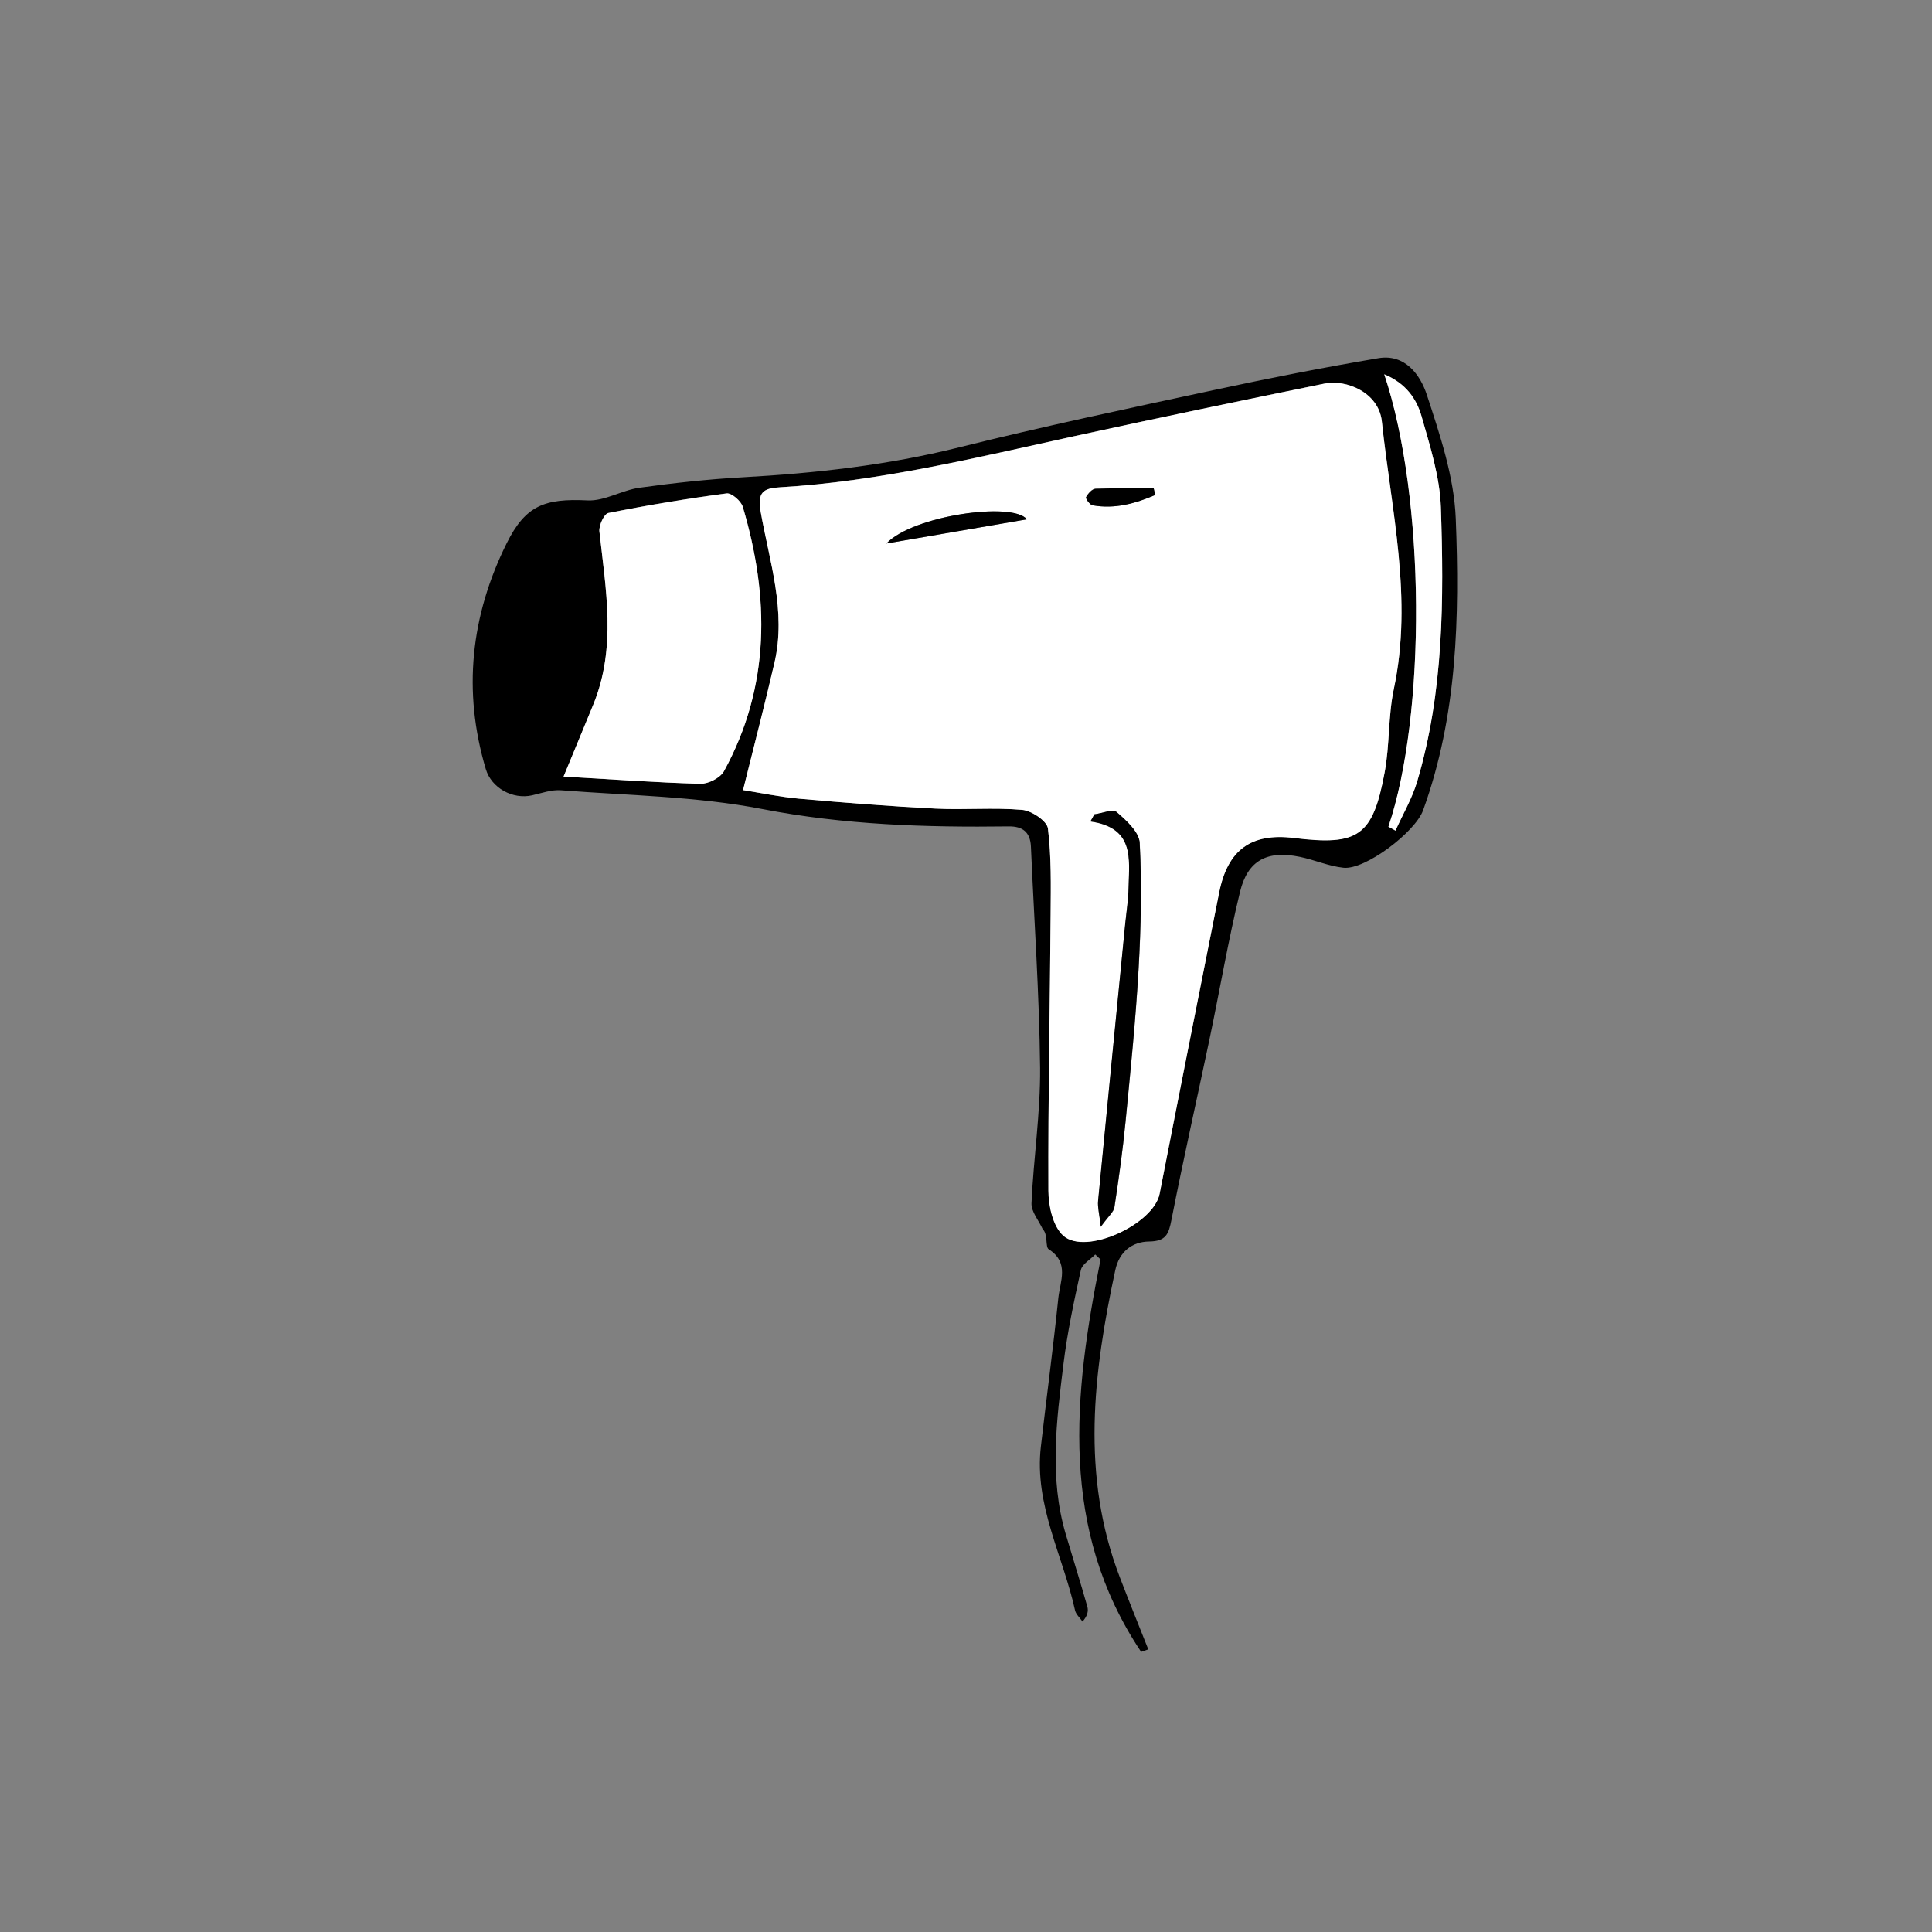 <?xml version="1.0" encoding="utf-8"?>
<!-- Generator: Adobe Illustrator 24.3.0, SVG Export Plug-In . SVG Version: 6.00 Build 0)  -->
<svg version="1.1" id="レイヤー_1" xmlns="http://www.w3.org/2000/svg" xmlns:xlink="http://www.w3.org/1999/xlink" x="0px"
	 y="0px" viewBox="0 0 200 200" style="enable-background:new 0 0 200 200;" xml:space="preserve">
<rect x="0" y="0" width="200" height="200" fill="#808080" stroke="none"/>
<style type="text/css">
	.st0{fill:#FFFFFF;}
</style>
<g>
	<path d="M118.13,171c-8.49-12.69-7.02-26.57-4.2-40.62c-0.18-0.17-0.37-0.34-0.55-0.52c-0.51,0.53-1.35,0.99-1.49,1.61
		c-0.71,3.22-1.4,6.45-1.8,9.72c-0.72,5.87-1.49,11.77,0.23,17.61c0.74,2.51,1.53,5,2.24,7.51c0.13,0.46,0.02,0.98-0.5,1.55
		c-0.26-0.38-0.67-0.73-0.77-1.15c-1.24-5.64-4.24-10.92-3.54-16.96c0.59-5.13,1.28-10.26,1.81-15.4c0.18-1.71,1.17-3.64-1-5.03
		c-0.37-0.24-0.05-1.53-0.62-2.08c-0.41-0.9-1.2-1.81-1.16-2.69c0.21-4.67,0.93-9.33,0.89-13.99c-0.08-7.65-0.62-15.29-0.95-22.93
		c-0.07-1.49-0.86-2.1-2.3-2.08c-8.55,0.11-17.03-0.15-25.52-1.8c-6.81-1.32-13.86-1.4-20.81-1.94c-0.98-0.08-2.01,0.29-3,0.52
		c-2.02,0.46-4.22-0.76-4.8-2.71c-2.41-8.08-1.56-15.88,2.16-23.38c1.94-3.9,3.9-4.66,8.37-4.44c1.77,0.09,3.56-1.06,5.38-1.31
		c3.53-0.49,7.09-0.88,10.66-1.08c7.55-0.42,15.02-1.25,22.39-3.09c8.78-2.19,17.65-4.06,26.5-5.96c5.62-1.21,11.27-2.32,16.94-3.28
		c2.78-0.47,4.35,1.75,5.02,3.8c1.36,4.16,2.82,8.49,2.99,12.79c0.4,10.19,0.17,20.41-3.38,30.21c-0.81,2.25-5.99,6.19-8.24,5.95
		c-1.53-0.16-3-0.82-4.52-1.13c-3.35-0.69-5.39,0.33-6.19,3.61c-1.24,5.09-2.11,10.27-3.19,15.4c-1.3,6.19-2.7,12.36-3.91,18.56
		c-0.29,1.48-0.56,2.23-2.32,2.25c-1.75,0.02-3.09,1.05-3.5,2.98c-2.28,10.63-3.57,21.24,0.47,31.77c0.96,2.5,1.96,4.98,2.95,7.47
		C118.63,170.82,118.38,170.91,118.13,171z M76.92,81.79c1.65,0.26,3.71,0.7,5.78,0.88c4.71,0.42,9.43,0.79,14.15,1.03
		c2.99,0.15,6-0.13,8.97,0.13c0.98,0.08,2.57,1.15,2.66,1.92c0.37,2.93,0.3,5.92,0.28,8.89c-0.07,9.54-0.27,19.08-0.23,28.61
		c0.01,1.59,0.47,3.7,1.54,4.66c2.33,2.08,9.35-1.2,9.97-4.33c2.04-10.41,4.1-20.81,6.17-31.21c0.88-4.42,3.32-6.17,7.74-5.63
		c6.67,0.82,8.16-0.18,9.39-6.8c0.53-2.84,0.35-5.81,0.95-8.63c1.99-9.36-0.27-18.48-1.24-27.68c-0.32-3.05-3.74-4.38-5.92-3.93
		c-8.62,1.76-17.24,3.56-25.84,5.43c-10.12,2.21-20.18,4.7-30.57,5.31c-1.66,0.1-2.34,0.47-1.98,2.51
		c0.91,5.17,2.68,10.3,1.43,15.66C79.16,72.97,78.03,77.29,76.92,81.79z M58.34,80.39c4.99,0.28,9.58,0.62,14.17,0.74
		c0.82,0.02,2.06-0.61,2.44-1.31c4.81-8.8,4.72-18.02,1.94-27.37c-0.18-0.6-1.16-1.44-1.67-1.38c-4.1,0.54-8.19,1.22-12.25,2.03
		c-0.43,0.09-0.99,1.29-0.92,1.91c0.66,6.01,1.78,12.01-0.63,17.91C60.43,75.35,59.43,77.75,58.34,80.39z M143.73,85.58
		c0.24,0.13,0.49,0.27,0.73,0.4c0.76-1.7,1.72-3.33,2.25-5.1c2.74-9.28,2.76-18.84,2.45-28.37c-0.11-3.16-1.12-6.33-2-9.42
		c-0.51-1.78-1.59-3.4-3.86-4.35C147.6,51.64,147.63,74.01,143.73,85.58z"/>
	<path class="st0" d="M76.92,81.79c1.12-4.5,2.24-8.82,3.25-13.17c1.25-5.36-0.52-10.5-1.43-15.66c-0.36-2.04,0.32-2.41,1.98-2.51
		c10.39-0.61,20.45-3.1,30.57-5.31c8.6-1.88,17.22-3.67,25.84-5.43c2.18-0.45,5.6,0.88,5.92,3.93c0.97,9.2,3.23,18.32,1.24,27.68
		c-0.6,2.82-0.42,5.79-0.95,8.63c-1.23,6.62-2.72,7.62-9.39,6.8c-4.42-0.54-6.85,1.2-7.74,5.63c-2.07,10.4-4.14,20.8-6.17,31.21
		c-0.61,3.14-7.64,6.41-9.97,4.33c-1.07-0.96-1.54-3.07-1.54-4.66c-0.04-9.54,0.16-19.08,0.23-28.61c0.02-2.97,0.08-5.96-0.28-8.89
		c-0.1-0.77-1.69-1.83-2.66-1.92c-2.97-0.26-5.98,0.02-8.97-0.13c-4.72-0.24-9.44-0.61-14.15-1.03
		C80.62,82.48,78.57,82.05,76.92,81.79z M113.29,84.3c-0.13,0.25-0.27,0.5-0.4,0.75c4.58,0.66,4.01,3.87,3.95,6.79
		c-0.03,1.27-0.23,2.54-0.35,3.81c-0.94,9.56-1.89,19.13-2.81,28.7c-0.06,0.64,0.13,1.3,0.28,2.66c0.79-1.11,1.34-1.53,1.41-2.02
		c0.45-2.94,0.86-5.88,1.15-8.84c0.51-5.26,1.05-10.53,1.35-15.8c0.25-4.34,0.34-8.72,0.12-13.06c-0.06-1.13-1.39-2.34-2.39-3.21
		C115.18,83.72,114.07,84.2,113.29,84.3z M106.3,53.76c-1.44-1.85-11.79-0.4-14.54,2.5C96.53,55.44,101.3,54.62,106.3,53.76z
		 M119.59,51.24c-0.05-0.23-0.1-0.46-0.16-0.69c-2.01,0-4.02-0.04-6.02,0.04c-0.36,0.01-0.79,0.5-0.98,0.87
		c-0.07,0.14,0.38,0.79,0.67,0.84C115.42,52.72,117.54,52.11,119.59,51.24z"/>
	<path class="st0" d="M58.34,80.39c1.09-2.64,2.09-5.05,3.08-7.46c2.41-5.9,1.29-11.9,0.63-17.91c-0.07-0.62,0.49-1.83,0.92-1.91
		c4.06-0.81,8.15-1.49,12.25-2.03c0.5-0.07,1.49,0.78,1.67,1.38c2.78,9.35,2.87,18.57-1.94,27.37c-0.38,0.69-1.62,1.33-2.44,1.31
		C67.92,81.01,63.33,80.68,58.34,80.39z"/>
	<path class="st0" d="M143.73,85.58c3.9-11.57,3.87-33.94-0.43-46.83c2.27,0.95,3.35,2.57,3.86,4.35c0.88,3.09,1.89,6.25,2,9.42
		c0.32,9.53,0.3,19.09-2.45,28.37c-0.52,1.77-1.49,3.4-2.25,5.1C144.22,85.85,143.98,85.71,143.73,85.58z"/>
	<path d="M113.29,84.3c0.79-0.1,1.9-0.58,2.3-0.24c1.01,0.87,2.34,2.08,2.39,3.21c0.22,4.34,0.13,8.71-0.12,13.06
		c-0.3,5.28-0.84,10.54-1.35,15.8c-0.29,2.96-0.7,5.9-1.15,8.84c-0.08,0.49-0.62,0.92-1.41,2.02c-0.15-1.36-0.34-2.02-0.28-2.66
		c0.92-9.57,1.87-19.13,2.81-28.7c0.13-1.27,0.33-2.54,0.35-3.81c0.06-2.92,0.63-6.13-3.95-6.79
		C113.02,84.8,113.15,84.55,113.29,84.3z"/>
	<path d="M106.3,53.76c-5,0.86-9.77,1.68-14.54,2.5C94.5,53.35,104.86,51.91,106.3,53.76z"/>
	<path d="M119.59,51.24c-2.05,0.88-4.17,1.48-6.49,1.07c-0.28-0.05-0.74-0.71-0.67-0.84c0.2-0.37,0.63-0.86,0.98-0.87
		c2-0.08,4.01-0.04,6.02-0.04C119.48,50.78,119.53,51.01,119.59,51.24z"/>
</g>
</svg>
